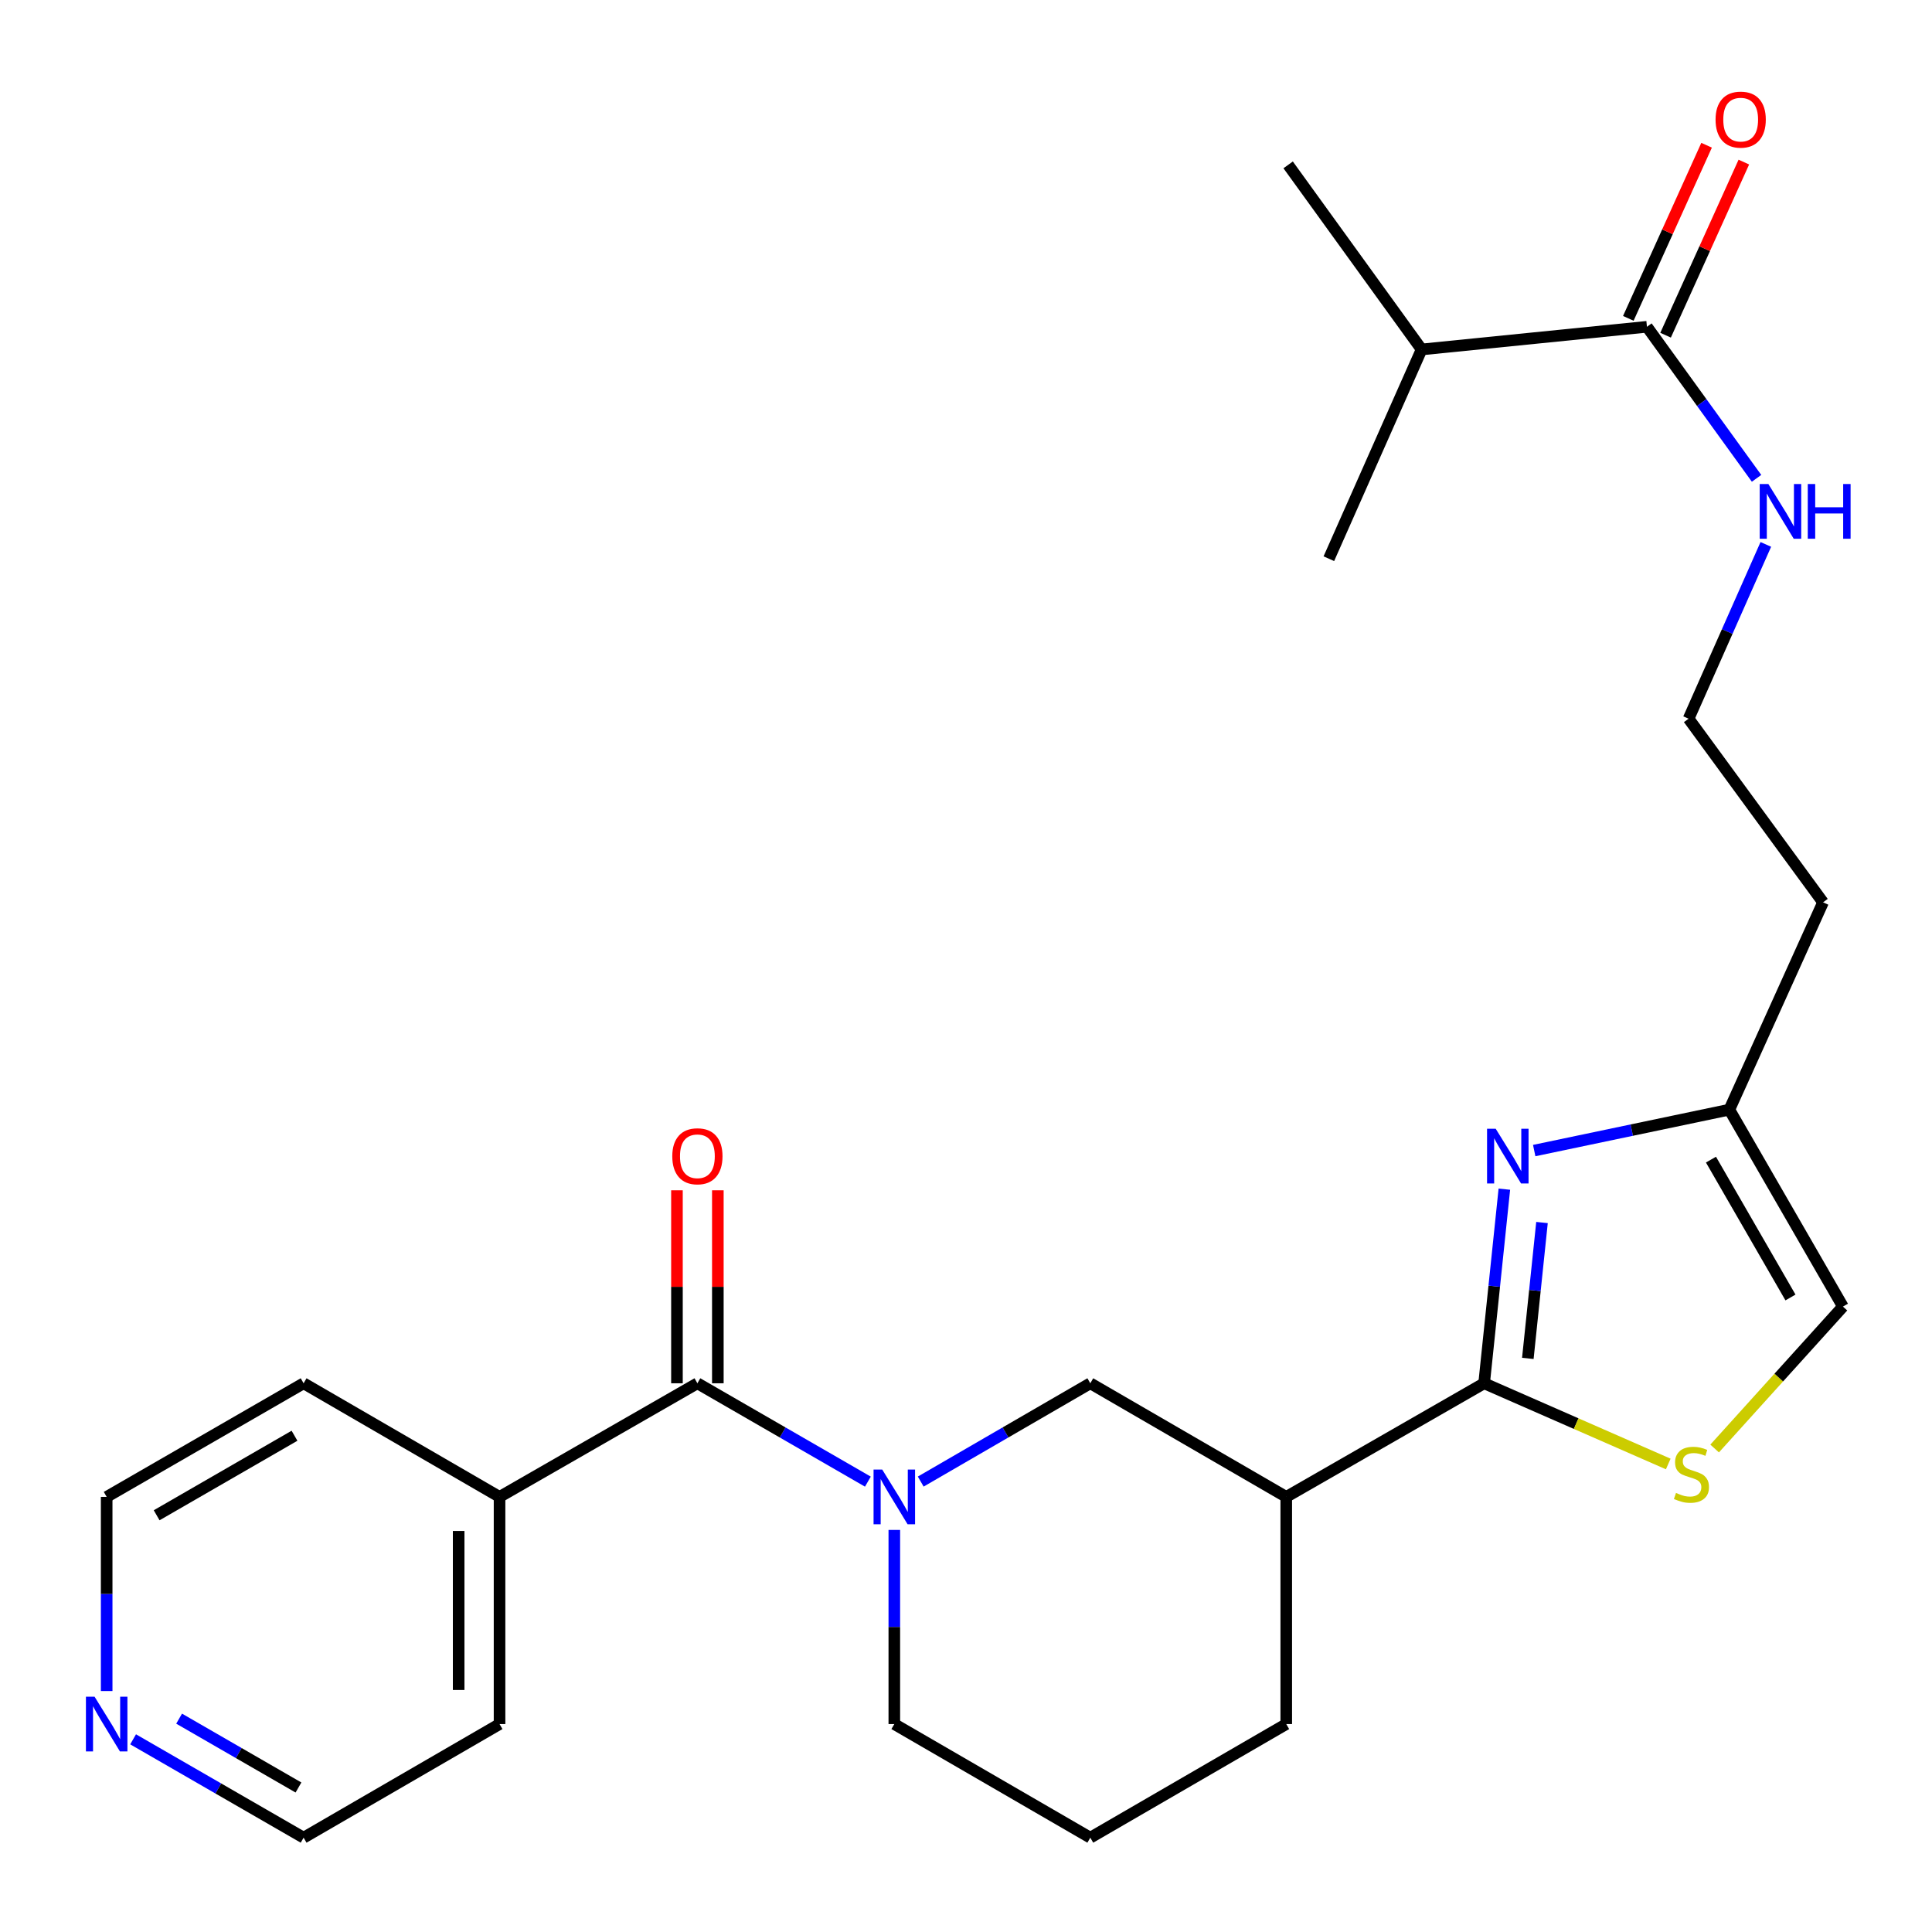 <?xml version='1.0' encoding='iso-8859-1'?>
<svg version='1.1' baseProfile='full'
              xmlns='http://www.w3.org/2000/svg'
                      xmlns:rdkit='http://www.rdkit.org/xml'
                      xmlns:xlink='http://www.w3.org/1999/xlink'
                  xml:space='preserve'
width='1000px' height='1000px' viewBox='0 0 1000 1000'>
<!-- END OF HEADER -->
<rect style='opacity:1.0;fill:#FFFFFF;stroke:none' width='1000' height='1000' x='0' y='0'> </rect>
<path class='bond-1' d='M 768.183,715.985 L 773.418,665.75' style='fill:none;fill-rule:evenodd;stroke:#000000;stroke-width:6px;stroke-linecap:butt;stroke-linejoin:miter;stroke-opacity:1' />
<path class='bond-1' d='M 773.418,665.75 L 778.652,615.515' style='fill:none;fill-rule:evenodd;stroke:#0000FF;stroke-width:6px;stroke-linecap:butt;stroke-linejoin:miter;stroke-opacity:1' />
<path class='bond-1' d='M 790.805,703.108 L 794.469,667.943' style='fill:none;fill-rule:evenodd;stroke:#000000;stroke-width:6px;stroke-linecap:butt;stroke-linejoin:miter;stroke-opacity:1' />
<path class='bond-1' d='M 794.469,667.943 L 798.134,632.779' style='fill:none;fill-rule:evenodd;stroke:#0000FF;stroke-width:6px;stroke-linecap:butt;stroke-linejoin:miter;stroke-opacity:1' />
<path class='bond-3' d='M 768.183,715.985 L 815.833,736.87' style='fill:none;fill-rule:evenodd;stroke:#000000;stroke-width:6px;stroke-linecap:butt;stroke-linejoin:miter;stroke-opacity:1' />
<path class='bond-3' d='M 815.833,736.87 L 863.483,757.756' style='fill:none;fill-rule:evenodd;stroke:#CCCC00;stroke-width:6px;stroke-linecap:butt;stroke-linejoin:miter;stroke-opacity:1' />
<path class='bond-4' d='M 768.183,715.985 L 665.766,774.79' style='fill:none;fill-rule:evenodd;stroke:#000000;stroke-width:6px;stroke-linecap:butt;stroke-linejoin:miter;stroke-opacity:1' />
<path class='bond-0' d='M 476.567,766.865 L 520.452,741.425' style='fill:none;fill-rule:evenodd;stroke:#0000FF;stroke-width:6px;stroke-linecap:butt;stroke-linejoin:miter;stroke-opacity:1' />
<path class='bond-0' d='M 520.452,741.425 L 564.337,715.985' style='fill:none;fill-rule:evenodd;stroke:#000000;stroke-width:6px;stroke-linecap:butt;stroke-linejoin:miter;stroke-opacity:1' />
<path class='bond-2' d='M 449.213,766.896 L 405.093,741.44' style='fill:none;fill-rule:evenodd;stroke:#0000FF;stroke-width:6px;stroke-linecap:butt;stroke-linejoin:miter;stroke-opacity:1' />
<path class='bond-2' d='M 405.093,741.44 L 360.972,715.985' style='fill:none;fill-rule:evenodd;stroke:#000000;stroke-width:6px;stroke-linecap:butt;stroke-linejoin:miter;stroke-opacity:1' />
<path class='bond-27' d='M 462.895,791.889 L 462.895,842.132' style='fill:none;fill-rule:evenodd;stroke:#0000FF;stroke-width:6px;stroke-linecap:butt;stroke-linejoin:miter;stroke-opacity:1' />
<path class='bond-27' d='M 462.895,842.132 L 462.895,892.376' style='fill:none;fill-rule:evenodd;stroke:#000000;stroke-width:6px;stroke-linecap:butt;stroke-linejoin:miter;stroke-opacity:1' />
<path class='bond-6' d='M 794.105,595.533 L 844.605,584.943' style='fill:none;fill-rule:evenodd;stroke:#0000FF;stroke-width:6px;stroke-linecap:butt;stroke-linejoin:miter;stroke-opacity:1' />
<path class='bond-6' d='M 844.605,584.943 L 895.106,574.353' style='fill:none;fill-rule:evenodd;stroke:#000000;stroke-width:6px;stroke-linecap:butt;stroke-linejoin:miter;stroke-opacity:1' />
<path class='bond-9' d='M 371.554,715.985 L 371.554,666.042' style='fill:none;fill-rule:evenodd;stroke:#000000;stroke-width:6px;stroke-linecap:butt;stroke-linejoin:miter;stroke-opacity:1' />
<path class='bond-9' d='M 371.554,666.042 L 371.554,616.099' style='fill:none;fill-rule:evenodd;stroke:#FF0000;stroke-width:6px;stroke-linecap:butt;stroke-linejoin:miter;stroke-opacity:1' />
<path class='bond-9' d='M 350.389,715.985 L 350.389,666.042' style='fill:none;fill-rule:evenodd;stroke:#000000;stroke-width:6px;stroke-linecap:butt;stroke-linejoin:miter;stroke-opacity:1' />
<path class='bond-9' d='M 350.389,666.042 L 350.389,616.099' style='fill:none;fill-rule:evenodd;stroke:#FF0000;stroke-width:6px;stroke-linecap:butt;stroke-linejoin:miter;stroke-opacity:1' />
<path class='bond-10' d='M 360.972,715.985 L 258.566,774.79' style='fill:none;fill-rule:evenodd;stroke:#000000;stroke-width:6px;stroke-linecap:butt;stroke-linejoin:miter;stroke-opacity:1' />
<path class='bond-8' d='M 887.495,749.742 L 920.697,713.015' style='fill:none;fill-rule:evenodd;stroke:#CCCC00;stroke-width:6px;stroke-linecap:butt;stroke-linejoin:miter;stroke-opacity:1' />
<path class='bond-8' d='M 920.697,713.015 L 953.899,676.288' style='fill:none;fill-rule:evenodd;stroke:#000000;stroke-width:6px;stroke-linecap:butt;stroke-linejoin:miter;stroke-opacity:1' />
<path class='bond-5' d='M 665.766,774.79 L 564.337,715.985' style='fill:none;fill-rule:evenodd;stroke:#000000;stroke-width:6px;stroke-linecap:butt;stroke-linejoin:miter;stroke-opacity:1' />
<path class='bond-18' d='M 665.766,774.79 L 665.766,892.376' style='fill:none;fill-rule:evenodd;stroke:#000000;stroke-width:6px;stroke-linecap:butt;stroke-linejoin:miter;stroke-opacity:1' />
<path class='bond-15' d='M 895.106,574.353 L 943.61,467.044' style='fill:none;fill-rule:evenodd;stroke:#000000;stroke-width:6px;stroke-linecap:butt;stroke-linejoin:miter;stroke-opacity:1' />
<path class='bond-26' d='M 895.106,574.353 L 953.899,676.288' style='fill:none;fill-rule:evenodd;stroke:#000000;stroke-width:6px;stroke-linecap:butt;stroke-linejoin:miter;stroke-opacity:1' />
<path class='bond-26' d='M 885.59,600.218 L 926.745,671.572' style='fill:none;fill-rule:evenodd;stroke:#000000;stroke-width:6px;stroke-linecap:butt;stroke-linejoin:miter;stroke-opacity:1' />
<path class='bond-7' d='M 852.457,169.14 L 880.823,208.361' style='fill:none;fill-rule:evenodd;stroke:#000000;stroke-width:6px;stroke-linecap:butt;stroke-linejoin:miter;stroke-opacity:1' />
<path class='bond-7' d='M 880.823,208.361 L 909.189,247.582' style='fill:none;fill-rule:evenodd;stroke:#0000FF;stroke-width:6px;stroke-linecap:butt;stroke-linejoin:miter;stroke-opacity:1' />
<path class='bond-11' d='M 862.1,173.5 L 882.356,128.697' style='fill:none;fill-rule:evenodd;stroke:#000000;stroke-width:6px;stroke-linecap:butt;stroke-linejoin:miter;stroke-opacity:1' />
<path class='bond-11' d='M 882.356,128.697 L 902.612,83.895' style='fill:none;fill-rule:evenodd;stroke:#FF0000;stroke-width:6px;stroke-linecap:butt;stroke-linejoin:miter;stroke-opacity:1' />
<path class='bond-11' d='M 842.814,164.78 L 863.07,119.978' style='fill:none;fill-rule:evenodd;stroke:#000000;stroke-width:6px;stroke-linecap:butt;stroke-linejoin:miter;stroke-opacity:1' />
<path class='bond-11' d='M 863.07,119.978 L 883.326,75.176' style='fill:none;fill-rule:evenodd;stroke:#FF0000;stroke-width:6px;stroke-linecap:butt;stroke-linejoin:miter;stroke-opacity:1' />
<path class='bond-14' d='M 852.457,169.14 L 735.824,180.875' style='fill:none;fill-rule:evenodd;stroke:#000000;stroke-width:6px;stroke-linecap:butt;stroke-linejoin:miter;stroke-opacity:1' />
<path class='bond-22' d='M 258.566,774.79 L 157.148,715.985' style='fill:none;fill-rule:evenodd;stroke:#000000;stroke-width:6px;stroke-linecap:butt;stroke-linejoin:miter;stroke-opacity:1' />
<path class='bond-23' d='M 258.566,774.79 L 258.566,892.376' style='fill:none;fill-rule:evenodd;stroke:#000000;stroke-width:6px;stroke-linecap:butt;stroke-linejoin:miter;stroke-opacity:1' />
<path class='bond-23' d='M 237.401,792.428 L 237.401,874.738' style='fill:none;fill-rule:evenodd;stroke:#000000;stroke-width:6px;stroke-linecap:butt;stroke-linejoin:miter;stroke-opacity:1' />
<path class='bond-12' d='M 68.895,900.269 L 113.022,925.724' style='fill:none;fill-rule:evenodd;stroke:#0000FF;stroke-width:6px;stroke-linecap:butt;stroke-linejoin:miter;stroke-opacity:1' />
<path class='bond-12' d='M 113.022,925.724 L 157.148,951.18' style='fill:none;fill-rule:evenodd;stroke:#000000;stroke-width:6px;stroke-linecap:butt;stroke-linejoin:miter;stroke-opacity:1' />
<path class='bond-12' d='M 92.71,889.572 L 123.598,907.391' style='fill:none;fill-rule:evenodd;stroke:#0000FF;stroke-width:6px;stroke-linecap:butt;stroke-linejoin:miter;stroke-opacity:1' />
<path class='bond-12' d='M 123.598,907.391 L 154.487,925.21' style='fill:none;fill-rule:evenodd;stroke:#000000;stroke-width:6px;stroke-linecap:butt;stroke-linejoin:miter;stroke-opacity:1' />
<path class='bond-28' d='M 55.213,875.276 L 55.213,825.033' style='fill:none;fill-rule:evenodd;stroke:#0000FF;stroke-width:6px;stroke-linecap:butt;stroke-linejoin:miter;stroke-opacity:1' />
<path class='bond-28' d='M 55.213,825.033 L 55.213,774.79' style='fill:none;fill-rule:evenodd;stroke:#000000;stroke-width:6px;stroke-linecap:butt;stroke-linejoin:miter;stroke-opacity:1' />
<path class='bond-13' d='M 913.987,281.785 L 893.999,326.892' style='fill:none;fill-rule:evenodd;stroke:#0000FF;stroke-width:6px;stroke-linecap:butt;stroke-linejoin:miter;stroke-opacity:1' />
<path class='bond-13' d='M 893.999,326.892 L 874.011,371.999' style='fill:none;fill-rule:evenodd;stroke:#000000;stroke-width:6px;stroke-linecap:butt;stroke-linejoin:miter;stroke-opacity:1' />
<path class='bond-24' d='M 735.824,180.875 L 666.742,85.337' style='fill:none;fill-rule:evenodd;stroke:#000000;stroke-width:6px;stroke-linecap:butt;stroke-linejoin:miter;stroke-opacity:1' />
<path class='bond-25' d='M 735.824,180.875 L 687.813,289.184' style='fill:none;fill-rule:evenodd;stroke:#000000;stroke-width:6px;stroke-linecap:butt;stroke-linejoin:miter;stroke-opacity:1' />
<path class='bond-17' d='M 943.61,467.044 L 874.011,371.999' style='fill:none;fill-rule:evenodd;stroke:#000000;stroke-width:6px;stroke-linecap:butt;stroke-linejoin:miter;stroke-opacity:1' />
<path class='bond-16' d='M 462.895,892.376 L 564.337,951.18' style='fill:none;fill-rule:evenodd;stroke:#000000;stroke-width:6px;stroke-linecap:butt;stroke-linejoin:miter;stroke-opacity:1' />
<path class='bond-19' d='M 665.766,892.376 L 564.337,951.18' style='fill:none;fill-rule:evenodd;stroke:#000000;stroke-width:6px;stroke-linecap:butt;stroke-linejoin:miter;stroke-opacity:1' />
<path class='bond-20' d='M 55.213,774.79 L 157.148,715.985' style='fill:none;fill-rule:evenodd;stroke:#000000;stroke-width:6px;stroke-linecap:butt;stroke-linejoin:miter;stroke-opacity:1' />
<path class='bond-20' d='M 81.08,784.303 L 152.434,743.139' style='fill:none;fill-rule:evenodd;stroke:#000000;stroke-width:6px;stroke-linecap:butt;stroke-linejoin:miter;stroke-opacity:1' />
<path class='bond-21' d='M 157.148,951.18 L 258.566,892.376' style='fill:none;fill-rule:evenodd;stroke:#000000;stroke-width:6px;stroke-linecap:butt;stroke-linejoin:miter;stroke-opacity:1' />
<path  class='atom-1' d='M 456.635 760.63
L 465.915 775.63
Q 466.835 777.11, 468.315 779.79
Q 469.795 782.47, 469.875 782.63
L 469.875 760.63
L 473.635 760.63
L 473.635 788.95
L 469.755 788.95
L 459.795 772.55
Q 458.635 770.63, 457.395 768.43
Q 456.195 766.23, 455.835 765.55
L 455.835 788.95
L 452.155 788.95
L 452.155 760.63
L 456.635 760.63
' fill='#0000FF'/>
<path  class='atom-2' d='M 774.176 584.239
L 783.456 599.239
Q 784.376 600.719, 785.856 603.399
Q 787.336 606.079, 787.416 606.239
L 787.416 584.239
L 791.176 584.239
L 791.176 612.559
L 787.296 612.559
L 777.336 596.159
Q 776.176 594.239, 774.936 592.039
Q 773.736 589.839, 773.376 589.159
L 773.376 612.559
L 769.696 612.559
L 769.696 584.239
L 774.176 584.239
' fill='#0000FF'/>
<path  class='atom-4' d='M 867.492 772.739
Q 867.812 772.859, 869.132 773.419
Q 870.452 773.979, 871.892 774.339
Q 873.372 774.659, 874.812 774.659
Q 877.492 774.659, 879.052 773.379
Q 880.612 772.059, 880.612 769.779
Q 880.612 768.219, 879.812 767.259
Q 879.052 766.299, 877.852 765.779
Q 876.652 765.259, 874.652 764.659
Q 872.132 763.899, 870.612 763.179
Q 869.132 762.459, 868.052 760.939
Q 867.012 759.419, 867.012 756.859
Q 867.012 753.299, 869.412 751.099
Q 871.852 748.899, 876.652 748.899
Q 879.932 748.899, 883.652 750.459
L 882.732 753.539
Q 879.332 752.139, 876.772 752.139
Q 874.012 752.139, 872.492 753.299
Q 870.972 754.419, 871.012 756.379
Q 871.012 757.899, 871.772 758.819
Q 872.572 759.739, 873.692 760.259
Q 874.852 760.779, 876.772 761.379
Q 879.332 762.179, 880.852 762.979
Q 882.372 763.779, 883.452 765.419
Q 884.572 767.019, 884.572 769.779
Q 884.572 773.699, 881.932 775.819
Q 879.332 777.899, 874.972 777.899
Q 872.452 777.899, 870.532 777.339
Q 868.652 776.819, 866.412 775.899
L 867.492 772.739
' fill='#CCCC00'/>
<path  class='atom-10' d='M 347.972 598.479
Q 347.972 591.679, 351.332 587.879
Q 354.692 584.079, 360.972 584.079
Q 367.252 584.079, 370.612 587.879
Q 373.972 591.679, 373.972 598.479
Q 373.972 605.359, 370.572 609.279
Q 367.172 613.159, 360.972 613.159
Q 354.732 613.159, 351.332 609.279
Q 347.972 605.399, 347.972 598.479
M 360.972 609.959
Q 365.292 609.959, 367.612 607.079
Q 369.972 604.159, 369.972 598.479
Q 369.972 592.919, 367.612 590.119
Q 365.292 587.279, 360.972 587.279
Q 356.652 587.279, 354.292 590.079
Q 351.972 592.879, 351.972 598.479
Q 351.972 604.199, 354.292 607.079
Q 356.652 609.959, 360.972 609.959
' fill='#FF0000'/>
<path  class='atom-12' d='M 887.973 61.911
Q 887.973 55.111, 891.333 51.311
Q 894.693 47.511, 900.973 47.511
Q 907.253 47.511, 910.613 51.311
Q 913.973 55.111, 913.973 61.911
Q 913.973 68.791, 910.573 72.711
Q 907.173 76.591, 900.973 76.591
Q 894.733 76.591, 891.333 72.711
Q 887.973 68.831, 887.973 61.911
M 900.973 73.391
Q 905.293 73.391, 907.613 70.511
Q 909.973 67.591, 909.973 61.911
Q 909.973 56.351, 907.613 53.551
Q 905.293 50.711, 900.973 50.711
Q 896.653 50.711, 894.293 53.511
Q 891.973 56.311, 891.973 61.911
Q 891.973 67.631, 894.293 70.511
Q 896.653 73.391, 900.973 73.391
' fill='#FF0000'/>
<path  class='atom-13' d='M 48.953 878.216
L 58.233 893.216
Q 59.153 894.696, 60.633 897.376
Q 62.113 900.056, 62.193 900.216
L 62.193 878.216
L 65.953 878.216
L 65.953 906.536
L 62.073 906.536
L 52.113 890.136
Q 50.953 888.216, 49.713 886.016
Q 48.513 883.816, 48.153 883.136
L 48.153 906.536
L 44.473 906.536
L 44.473 878.216
L 48.953 878.216
' fill='#0000FF'/>
<path  class='atom-14' d='M 915.302 250.53
L 924.582 265.53
Q 925.502 267.01, 926.982 269.69
Q 928.462 272.37, 928.542 272.53
L 928.542 250.53
L 932.302 250.53
L 932.302 278.85
L 928.422 278.85
L 918.462 262.45
Q 917.302 260.53, 916.062 258.33
Q 914.862 256.13, 914.502 255.45
L 914.502 278.85
L 910.822 278.85
L 910.822 250.53
L 915.302 250.53
' fill='#0000FF'/>
<path  class='atom-14' d='M 935.702 250.53
L 939.542 250.53
L 939.542 262.57
L 954.022 262.57
L 954.022 250.53
L 957.862 250.53
L 957.862 278.85
L 954.022 278.85
L 954.022 265.77
L 939.542 265.77
L 939.542 278.85
L 935.702 278.85
L 935.702 250.53
' fill='#0000FF'/>
</svg>
